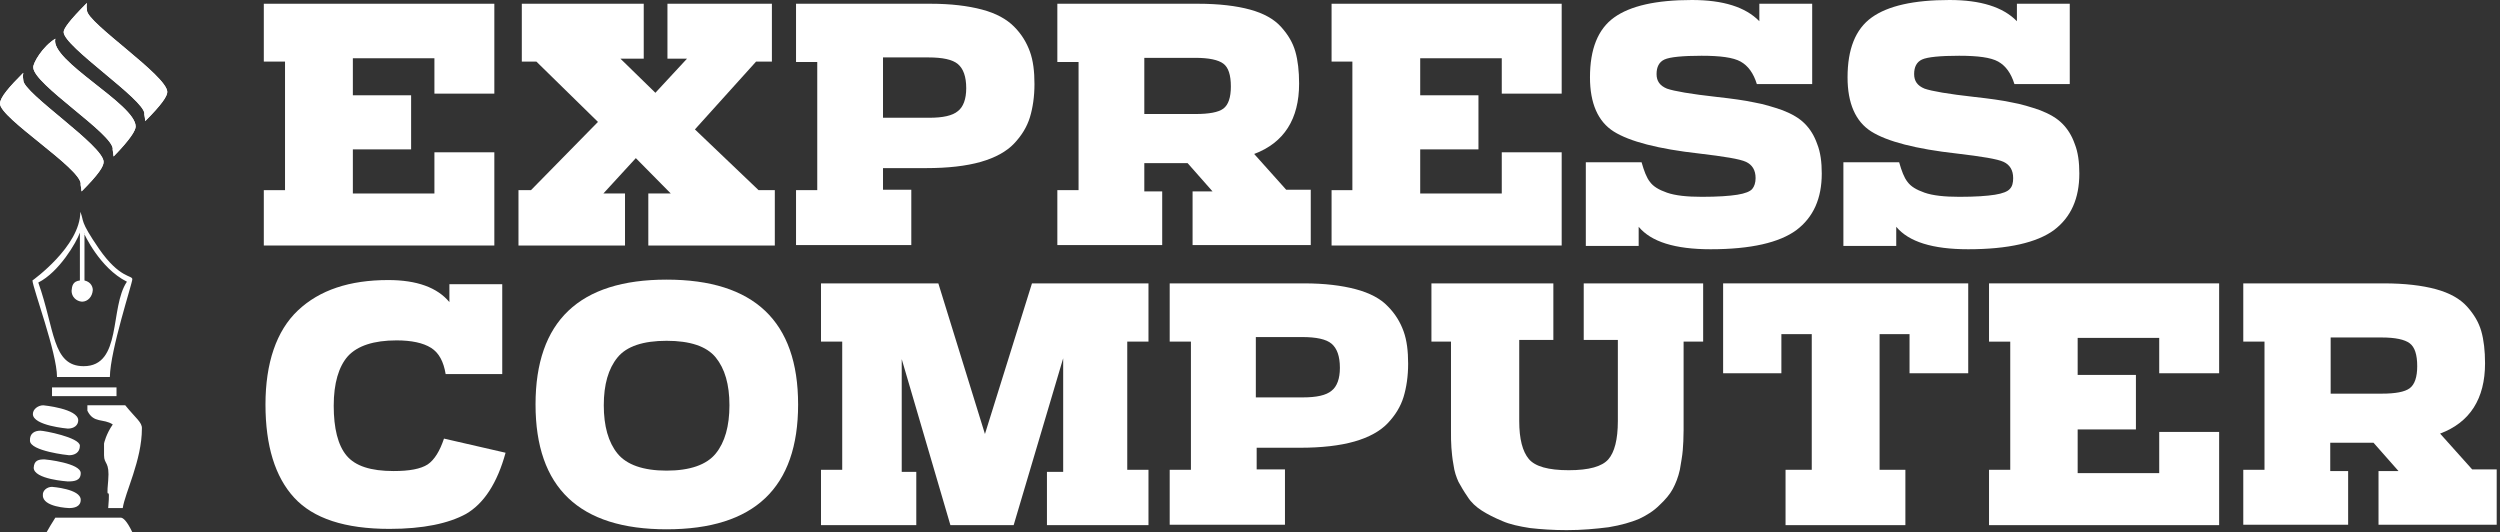 <svg width="357" height="76" viewBox="0 0 357 76" fill="none" xmlns="http://www.w3.org/2000/svg">
<rect x="0" y="0" width="357" height="76" fill="#333333" stroke="none"/>
<g clip-path="url(#clip0_1425_10701)">
<path d="M37.672 35.059V27.155H40.702V8.794H37.672V0.535H70.591V13.37H62.035V8.319H50.388V13.607H58.707V21.332H50.388V27.631H62.035V21.748H70.591V35.059H37.672Z" fill="white"/>
<path d="M74.039 35.059V27.155H75.822L85.389 17.41L76.594 8.794H74.514V0.535H91.925V8.378H88.597L93.589 13.251L98.105 8.378H95.312V0.535H110.227V8.794H107.969L99.234 18.48L108.325 27.155H110.643V35.059H92.579V27.631H95.787L90.796 22.58L86.161 27.631H89.251V35.059H74.039Z" fill="white"/>
<path d="M113.674 35.059V27.155H116.704V8.854H113.674V0.535H132.867C135.779 0.535 138.215 0.832 140.235 1.367C142.256 1.901 143.741 2.733 144.811 3.803C145.88 4.872 146.593 6.061 147.069 7.368C147.544 8.675 147.722 10.22 147.722 12.003C147.722 13.786 147.485 15.39 147.069 16.757C146.653 18.123 145.88 19.371 144.811 20.5C143.741 21.629 142.137 22.521 140.057 23.115C137.977 23.709 135.363 24.006 132.273 24.006H126.093V27.096H130.134V34.999H113.674V35.059ZM126.093 16.816H132.689C134.65 16.816 136.016 16.519 136.789 15.865C137.561 15.271 137.977 14.142 137.977 12.597C137.977 10.933 137.561 9.804 136.789 9.151C136.016 8.497 134.59 8.2 132.57 8.2H126.093V16.816Z" fill="white"/>
<path d="M150.988 35.059V27.155H154.019V8.854H150.988V0.535H171.073C174.044 0.535 176.539 0.832 178.5 1.367C180.461 1.901 181.947 2.733 182.957 3.862C183.967 4.991 184.621 6.12 184.977 7.368C185.334 8.616 185.512 10.161 185.512 11.944C185.512 16.994 183.373 20.381 179.095 21.986L183.67 27.096H187.176V34.999H170.3V27.334H173.152L169.587 23.293H163.407V27.334H165.962V34.999H150.988V35.059ZM163.407 16.281H170.716C172.618 16.281 173.984 16.044 174.697 15.509C175.41 14.974 175.767 13.905 175.767 12.36C175.767 10.696 175.41 9.626 174.697 9.091C173.984 8.557 172.677 8.259 170.657 8.259H163.407V16.281Z" fill="white"/>
<path d="M190.148 35.059V27.155H193.12V8.794H190.148V0.535H223.008V13.37H214.452V8.319H202.805V13.607H211.124V21.332H202.805V27.631H214.452V21.748H223.008V35.059H190.148Z" fill="white"/>
<path d="M244.282 35.593C239.171 35.593 235.784 34.524 234.002 32.385V35.118H226.455V23.174H234.418C234.774 24.422 235.131 25.373 235.606 25.967C236.081 26.621 236.854 27.096 238.042 27.512C239.231 27.928 240.894 28.106 243.034 28.106C245.292 28.106 246.955 27.988 248.084 27.809C249.213 27.631 249.927 27.334 250.224 26.977C250.521 26.621 250.699 26.086 250.699 25.432C250.699 24.303 250.224 23.531 249.332 23.115C248.441 22.699 246.183 22.343 242.677 21.927C236.794 21.273 232.694 20.203 230.436 18.777C228.178 17.351 227.049 14.736 227.049 11.052C227.049 7.012 228.178 4.16 230.496 2.496C232.813 0.832 236.497 0 241.608 0C246.064 0 249.273 1.01 251.234 3.03V0.535H258.78V12.003H250.877C250.402 10.458 249.629 9.389 248.56 8.794C247.49 8.2 245.648 7.962 242.974 7.962C240.3 7.962 238.458 8.141 237.686 8.497C236.913 8.854 236.557 9.567 236.557 10.577C236.557 11.587 237.032 12.241 238.042 12.657C239.052 13.013 241.429 13.429 245.173 13.845C247.312 14.083 249.095 14.321 250.461 14.618C251.828 14.855 253.195 15.271 254.561 15.747C255.928 16.282 256.938 16.876 257.711 17.648C258.483 18.421 259.077 19.371 259.493 20.56C259.969 21.748 260.147 23.174 260.147 24.779C260.147 28.344 258.959 31.018 256.522 32.86C254.086 34.643 250.045 35.593 244.282 35.593Z" fill="white"/>
<path d="M281.063 35.593C275.953 35.593 272.565 34.524 270.783 32.385V35.118H263.236V23.174H271.199C271.555 24.422 271.912 25.373 272.387 25.967C272.863 26.621 273.635 27.096 274.824 27.512C276.012 27.928 277.676 28.106 279.815 28.106C282.073 28.106 283.737 27.988 284.866 27.809C285.995 27.631 286.708 27.334 287.005 26.977C287.361 26.621 287.48 26.086 287.48 25.432C287.48 24.303 287.005 23.531 286.114 23.115C285.222 22.699 282.964 22.343 279.458 21.927C273.576 21.273 269.476 20.203 267.218 18.777C264.96 17.351 263.831 14.736 263.831 11.052C263.831 7.012 264.96 4.16 267.277 2.496C269.594 0.832 273.279 0 278.389 0C282.845 0 286.054 1.01 288.015 3.03V0.535H295.562V12.003H287.659C287.183 10.458 286.411 9.389 285.341 8.794C284.272 8.2 282.429 7.962 279.755 7.962C277.082 7.962 275.239 8.141 274.467 8.497C273.694 8.854 273.338 9.567 273.338 10.577C273.338 11.587 273.813 12.241 274.824 12.657C275.834 13.013 278.211 13.429 281.954 13.845C284.093 14.083 285.876 14.321 287.243 14.618C288.609 14.855 289.976 15.271 291.343 15.747C292.709 16.282 293.72 16.876 294.492 17.648C295.264 18.421 295.859 19.371 296.275 20.56C296.75 21.748 296.928 23.174 296.928 24.779C296.928 28.344 295.74 31.018 293.304 32.86C290.867 34.643 286.767 35.593 281.063 35.593Z" fill="white"/>
<path d="M55.618 75.525C49.26 75.525 44.744 74.039 42.01 71.068C39.277 68.097 37.91 63.64 37.91 57.758C37.91 51.875 39.455 47.24 42.545 44.328C45.635 41.417 49.913 39.991 55.44 39.991C59.54 39.991 62.451 41.06 64.174 43.14V40.585H71.721V53.42H63.64C63.343 51.637 62.689 50.389 61.56 49.676C60.431 48.963 58.767 48.607 56.628 48.607C53.36 48.607 51.042 49.379 49.676 50.865C48.368 52.35 47.655 54.727 47.655 57.936C47.655 61.145 48.249 63.581 49.497 65.067C50.745 66.552 52.944 67.265 56.212 67.265C58.47 67.265 60.074 66.968 61.084 66.314C62.035 65.661 62.808 64.413 63.402 62.63L72.196 64.651C71.008 68.988 69.106 71.9 66.551 73.386C64.056 74.752 60.431 75.525 55.618 75.525Z" fill="white"/>
<path d="M95.192 75.584C82.714 75.584 76.475 69.642 76.475 57.758C76.475 45.873 82.714 39.931 95.192 39.931C107.671 39.931 113.97 45.873 113.97 57.758C113.97 69.642 107.73 75.584 95.192 75.584ZM88.181 64.769C89.488 66.374 91.865 67.206 95.192 67.206C98.52 67.206 100.897 66.374 102.204 64.769C103.511 63.165 104.165 60.847 104.165 57.876C104.165 54.905 103.511 52.647 102.204 51.043C100.897 49.439 98.52 48.666 95.192 48.666C91.865 48.666 89.488 49.439 88.181 51.043C86.873 52.647 86.22 54.905 86.22 57.876C86.22 60.847 86.873 63.165 88.181 64.769Z" fill="white"/>
<path d="M117.238 74.99V67.087H120.269V48.785H117.238V40.466H133.995L140.65 61.977L147.365 40.466H164.003V48.785H160.972V67.087H164.003V74.99H149.504V67.384H151.822V51.162L144.75 74.99H135.718L128.766 51.281V67.384H130.846V74.99H117.238Z" fill="white"/>
<path d="M167.033 74.99V67.087H170.064V48.785H167.033V40.466H186.226C189.138 40.466 191.574 40.763 193.595 41.298C195.615 41.833 197.16 42.665 198.17 43.734C199.24 44.804 199.953 45.992 200.428 47.3C200.903 48.607 201.082 50.152 201.082 51.934C201.082 53.717 200.844 55.321 200.428 56.688C200.012 58.055 199.24 59.303 198.17 60.432C197.1 61.561 195.496 62.452 193.416 63.046C191.337 63.64 188.722 63.938 185.632 63.938H179.452V67.027H183.493V74.93H167.033V74.99ZM179.452 56.748H186.048C188.009 56.748 189.376 56.45 190.148 55.797C190.921 55.203 191.337 54.074 191.337 52.529C191.337 50.865 190.921 49.736 190.148 49.082C189.376 48.428 187.95 48.131 185.929 48.131H179.333V56.748H179.452Z" fill="white"/>
<path d="M223.72 75.703C221.819 75.703 220.036 75.584 218.491 75.406C216.946 75.168 215.579 74.871 214.51 74.396C213.381 73.92 212.43 73.445 211.598 72.91C210.766 72.375 210.053 71.722 209.578 70.949C209.043 70.177 208.627 69.464 208.271 68.81C207.973 68.156 207.676 67.325 207.558 66.374C207.379 65.423 207.32 64.651 207.26 63.938C207.201 63.224 207.201 62.393 207.201 61.442V48.785H204.408V40.466H221.819V48.547H216.946V60.135C216.946 62.69 217.421 64.472 218.313 65.542C219.204 66.612 221.106 67.146 224.017 67.146C226.929 67.146 228.771 66.612 229.662 65.601C230.554 64.591 231.029 62.749 231.029 60.135V48.547H226.156V40.466H243.21V48.785H240.418V61.442C240.418 62.571 240.358 63.522 240.299 64.294C240.239 65.067 240.061 66.017 239.883 67.087C239.645 68.156 239.289 69.048 238.873 69.82C238.457 70.593 237.803 71.365 236.971 72.138C236.139 72.97 235.188 73.564 234.059 74.099C232.93 74.574 231.504 74.99 229.722 75.287C227.82 75.525 225.919 75.703 223.72 75.703Z" fill="white"/>
<path d="M254.976 74.99V67.087H258.719V47.715H254.381V53.301H246.062V40.466H281.062V53.301H272.683V47.715H268.405V67.087H272.089V74.99H254.976Z" fill="white"/>
<path d="M284.033 74.99V67.087H287.064V48.785H284.033V40.466H316.893V53.301H308.337V48.25H296.69V53.539H305.009V61.323H296.69V67.562H308.337V61.679H316.893V74.99H284.033Z" fill="white"/>
<path d="M320.34 74.99V67.087H323.37V48.785H320.34V40.466H340.424C343.395 40.466 345.891 40.763 347.852 41.298C349.813 41.833 351.298 42.665 352.309 43.794C353.319 44.923 353.972 46.052 354.329 47.3C354.685 48.547 354.864 50.092 354.864 51.875C354.864 56.926 352.725 60.313 348.446 61.917L353.022 67.027H356.528V74.93H339.652V67.265H342.504L338.939 63.224H332.759V67.265H335.314V74.93H320.34V74.99ZM332.818 56.213H340.127C342.029 56.213 343.395 55.975 344.108 55.44C344.821 54.906 345.178 53.836 345.178 52.291C345.178 50.627 344.821 49.557 344.108 49.023C343.395 48.488 342.088 48.191 340.068 48.191H332.818V56.213Z" fill="white"/>
<path fill-rule="evenodd" clip-rule="evenodd" d="M12.419 0.416C12.3 0.951 12.419 1.248 12.419 1.486C12.419 3.268 23.887 10.815 23.887 13.132C23.887 13.726 23.115 14.915 20.738 17.292C20.679 16.519 20.56 16.282 20.619 16.222C20.619 14.202 9.091 6.655 9.091 4.576C9.091 4.1 9.864 2.971 12.419 0.416ZM3.328 10.399C3.209 10.934 3.328 11.231 3.328 11.468C3.328 13.31 14.796 20.798 14.796 23.115C14.796 23.769 14.083 24.898 11.647 27.334C11.587 26.68 11.468 26.324 11.528 26.264C11.528 24.006 0 16.876 0 14.796C0 13.905 1.367 12.36 3.328 10.399ZM7.903 5.526C7.071 8.676 19.371 14.855 19.371 18.064C19.371 18.599 18.658 19.847 16.222 22.343C16.163 21.689 16.044 21.273 16.103 21.273C16.103 19.074 4.754 12.003 4.754 9.626C4.694 9.032 6.061 6.655 7.903 5.526Z" fill="white"/>
<path fill-rule="evenodd" clip-rule="evenodd" d="M12.419 0.416C12.3 0.951 12.419 1.248 12.419 1.486C12.419 3.268 23.887 10.815 23.887 13.132C23.887 13.726 23.115 14.915 20.738 17.292C20.679 16.519 20.56 16.282 20.619 16.222C20.619 14.202 9.091 6.655 9.091 4.576C9.091 4.1 9.864 2.971 12.419 0.416ZM3.328 10.399C3.209 10.934 3.328 11.231 3.328 11.468C3.328 13.31 14.796 20.798 14.796 23.115C14.796 23.769 14.083 24.898 11.647 27.334C11.587 26.68 11.468 26.324 11.528 26.264C11.528 24.006 0 16.876 0 14.796C0 13.905 1.367 12.36 3.328 10.399ZM7.903 5.526C7.071 8.676 19.371 14.855 19.371 18.064C19.371 18.599 18.658 19.847 16.222 22.343C16.163 21.689 16.044 21.273 16.103 21.273C16.103 19.074 4.754 12.003 4.754 9.626C4.694 9.032 6.061 6.655 7.903 5.526Z" fill="white"/>
<path fill-rule="evenodd" clip-rule="evenodd" d="M7.428 55.321H16.638V56.569H7.428V55.321ZM18.896 39.872C18.896 40.466 15.747 49.973 15.688 53.836H8.141C8.141 50.389 4.695 41.179 4.635 40.05C4.635 40.05 11.469 35.177 11.469 30.245C12.063 31.672 11.29 31.374 14.143 35.534C17.114 39.812 18.896 39.277 18.896 39.872ZM12.003 33.335C12.003 33.335 14.202 38.267 18.124 40.228C15.628 43.912 17.47 52.291 11.944 52.291C7.428 52.291 7.844 47.002 5.467 40.347C8.438 38.861 10.934 34.583 11.409 33.216V40.05C10.399 40.169 10.28 40.822 10.221 41.535C10.221 42.367 10.874 43.021 11.706 43.08C12.538 43.08 13.192 42.367 13.251 41.417C13.251 41.06 13.073 40.288 12.063 40.05V33.335H12.003ZM17.233 73.92C17.589 73.92 18.124 74.395 18.896 76H6.655C6.834 75.643 7.487 74.574 7.903 73.92H17.233ZM7.428 69.523C7.428 69.523 11.528 69.82 11.528 71.365C11.528 72.375 10.577 72.553 9.864 72.553C9.864 72.553 6.061 72.435 6.121 70.711C6.061 70.058 6.715 69.523 7.428 69.523ZM6.358 65.601C6.537 65.601 11.528 66.136 11.528 67.562C11.528 68.632 10.637 68.75 9.686 68.75C9.686 68.75 4.813 68.453 4.813 66.79C4.873 65.72 5.526 65.601 6.358 65.601ZM5.764 61.501C6.299 61.501 11.35 62.452 11.409 63.64C11.409 64.65 10.637 65.007 9.864 65.007C9.745 65.007 4.279 64.413 4.279 62.927C4.219 61.858 4.992 61.501 5.764 61.501ZM12.419 57.876H17.886C19.372 59.718 20.322 60.313 20.263 61.204C20.263 65.72 17.827 70.414 17.53 72.553H15.45C15.806 68.394 15.093 72.435 15.45 68.632C15.688 65.839 14.856 66.374 14.856 65.007V63.343C14.856 63.284 15.153 61.976 16.104 60.61C14.737 59.718 13.37 60.491 12.479 58.649V57.876H12.419ZM6.18 57.876C6.18 57.876 11.171 58.352 11.171 60.016C11.171 60.728 10.577 61.204 9.686 61.204C9.686 61.204 4.695 60.788 4.695 59.124C4.695 58.411 5.467 57.876 6.18 57.876Z" fill="white"/>
</g>
<defs>
<clipPath id="clip0_1425_10701">
<rect width="356.529" height="76" fill="white"/>
</clipPath>
</defs>
</svg>
